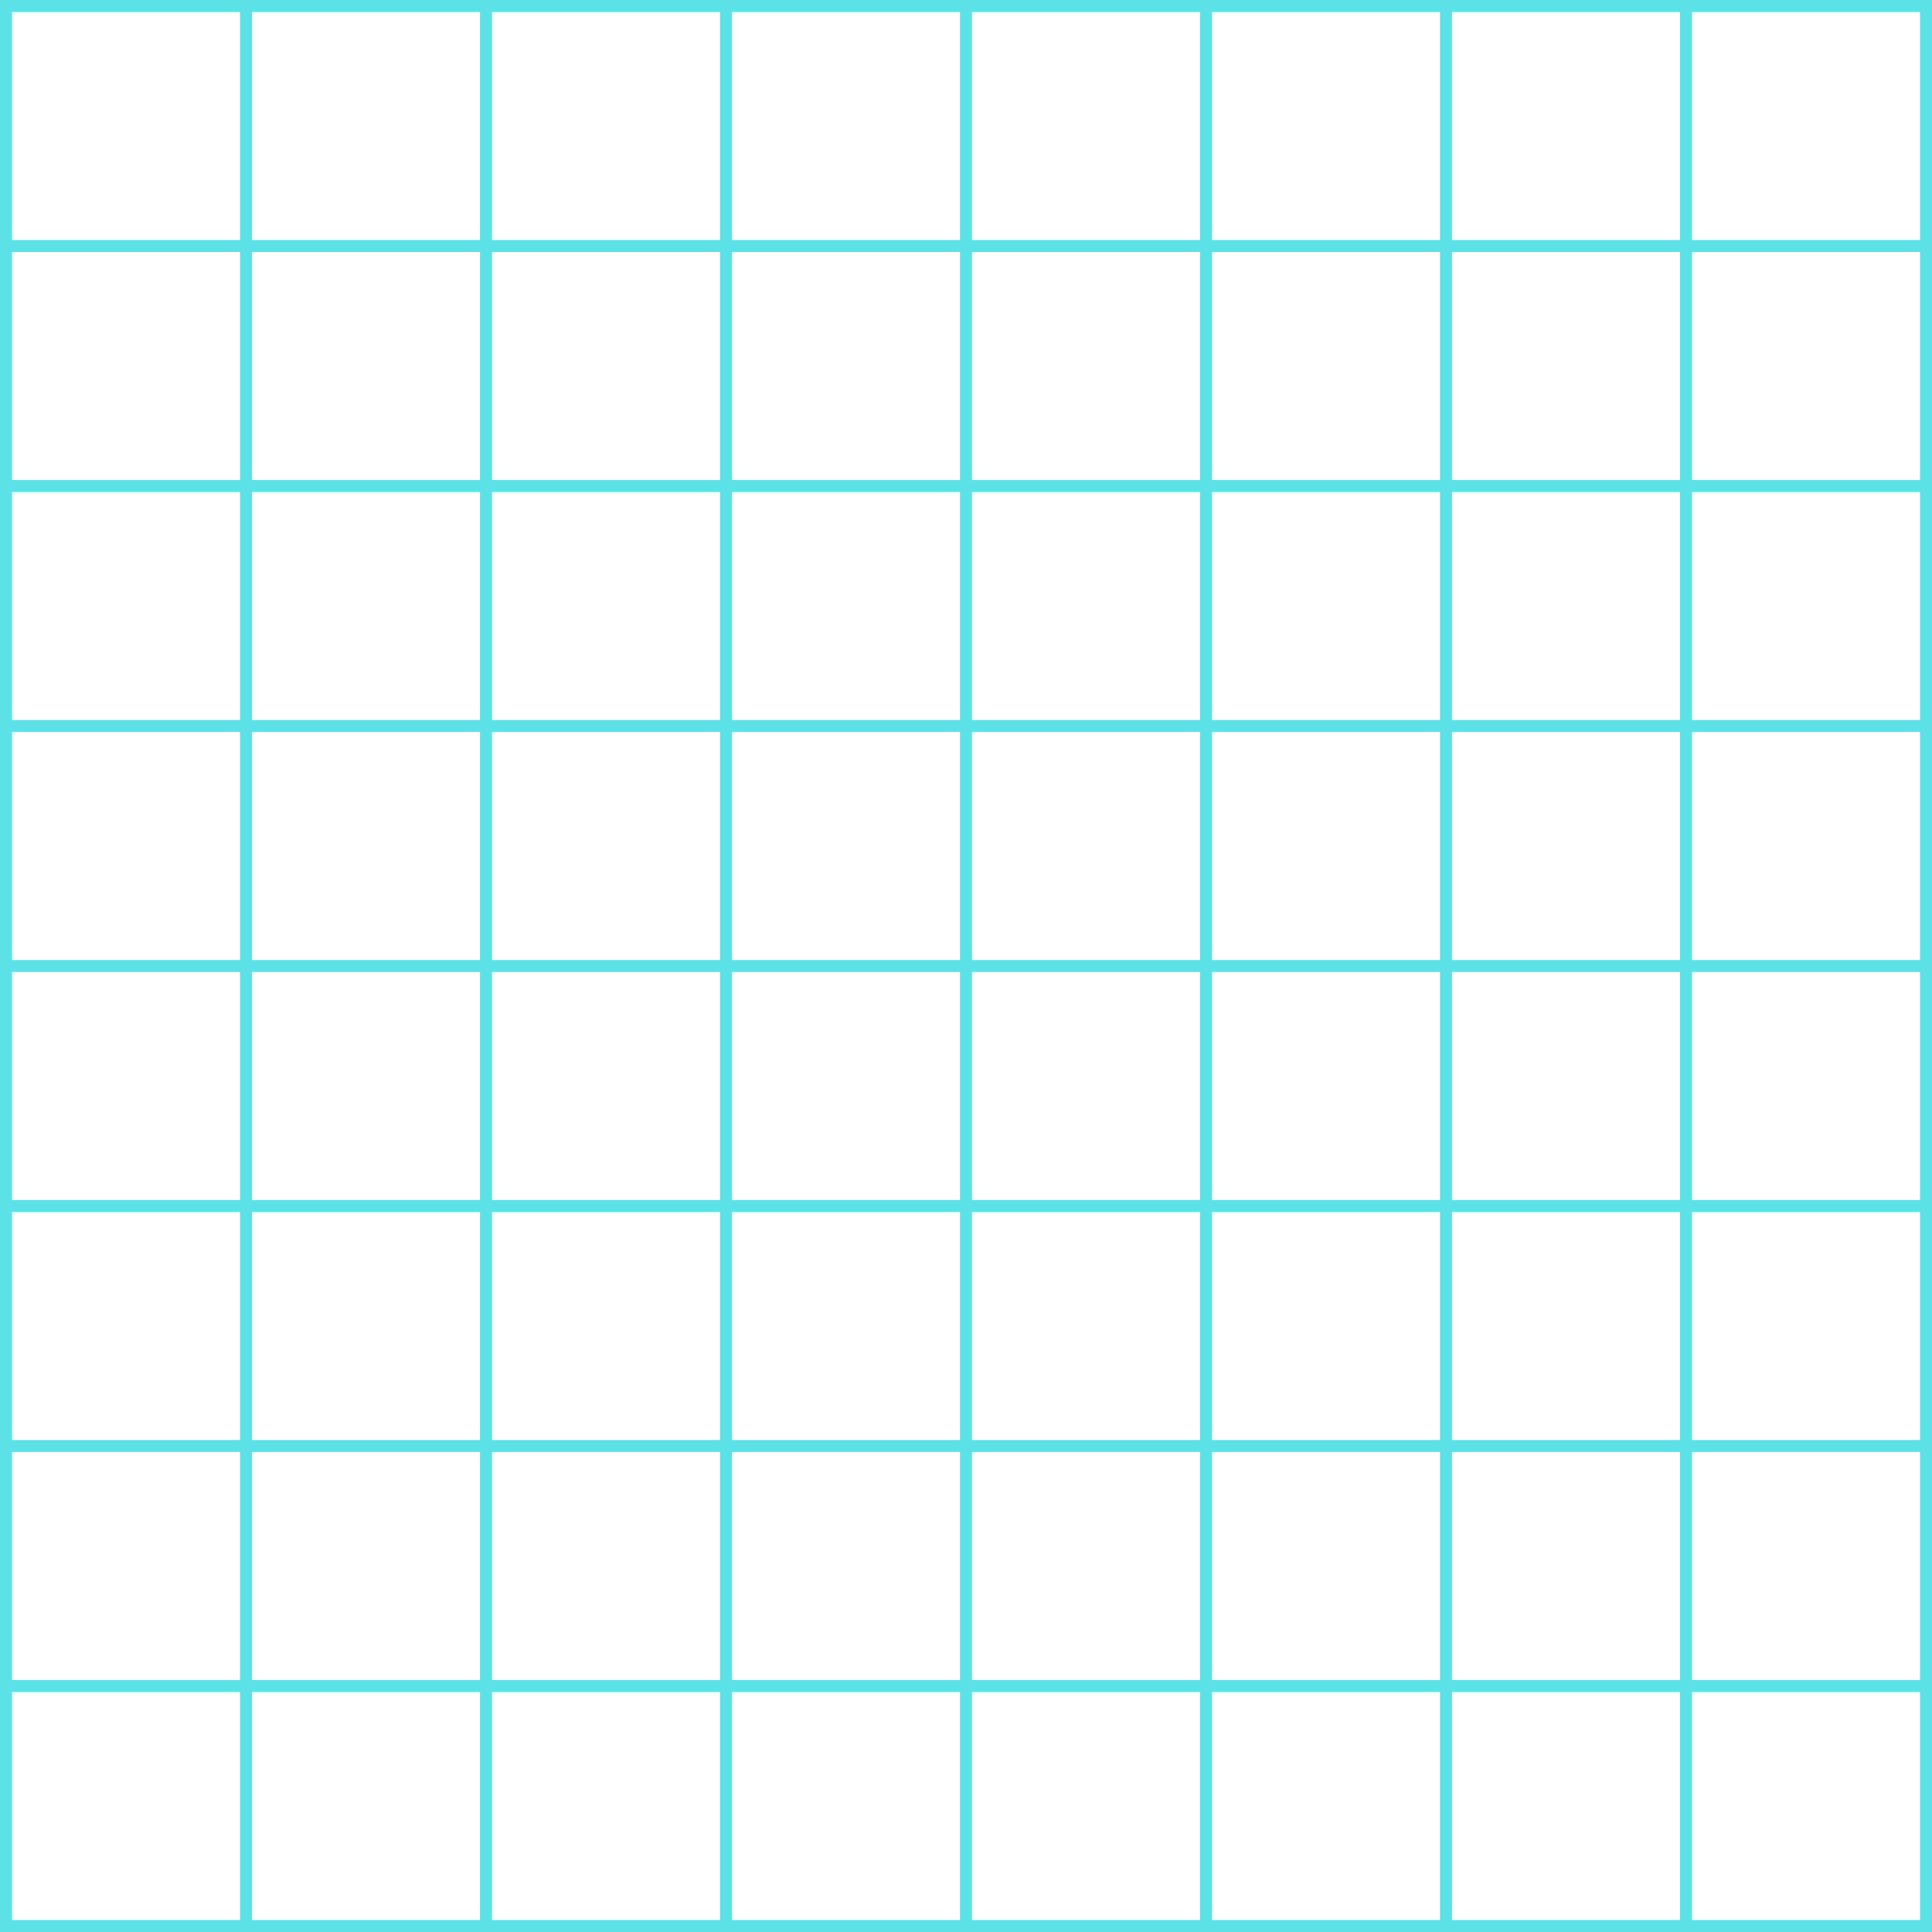 <?xml version="1.0" encoding="UTF-8" standalone="no"?><svg xmlns="http://www.w3.org/2000/svg" xmlns:xlink="http://www.w3.org/1999/xlink" fill="#5ce1e6" height="480" preserveAspectRatio="xMidYMid meet" version="1" viewBox="0.0 0.0 480.0 480.0" width="480" zoomAndPan="magnify"><g id="change1_1"><path d="M420.373,0h-2.981h-56.646h-2.981h-56.645h-2.982h-56.646h-2.981h-56.646h-2.981h-56.646h-2.981H62.609h-2.981H0v59.627 v2.981v56.646v2.981v56.646v2.981v56.646v2.981v56.646v2.981v56.646v2.981v56.646v2.981V480h59.627h2.981h56.646h2.981h56.646h2.981 h56.646h2.981h56.646h2.982h56.645h2.981h56.646h2.981H480v-59.627v-2.981v-56.646v-2.981v-56.646v-2.981v-56.646v-2.981v-56.646 v-2.981v-56.646v-2.981V62.608v-2.981V0H420.373z M360.745,2.981h56.646v56.646h-56.646V2.981z M417.392,119.254h-56.646V62.608 h56.646V119.254z M417.392,178.882h-56.646v-56.646h56.646V178.882z M417.392,238.509h-56.646v-56.646h56.646V238.509z M417.392,298.137h-56.646v-56.646h56.646V298.137z M417.392,357.764h-56.646v-56.646h56.646V357.764z M417.392,417.392h-56.646 v-56.646h56.646V417.392z M62.609,360.746h56.646v56.646H62.609V360.746z M62.609,301.118h56.646v56.646H62.609V301.118z M62.609,241.491h56.646v56.646H62.609V241.491z M62.609,181.863h56.646v56.646H62.609V181.863z M62.609,122.236h56.646v56.646 H62.609V122.236z M62.609,62.608h56.646v56.646H62.609V62.608z M357.764,119.254h-56.645V62.608h56.645V119.254z M357.764,178.882 h-56.645v-56.646h56.645V178.882z M357.764,238.509h-56.645v-56.646h56.645V238.509z M357.764,298.137h-56.645v-56.646h56.645 V298.137z M357.764,357.764h-56.645v-56.646h56.645V357.764z M122.236,301.118h56.646v56.646h-56.646V301.118z M122.236,241.491 h56.646v56.646h-56.646V241.491z M122.236,181.863h56.646v56.646h-56.646V181.863z M122.236,122.236h56.646v56.646h-56.646V122.236z M298.137,178.882h-56.646v-56.646h56.646V178.882z M298.137,238.509h-56.646v-56.646h56.646V238.509z M298.137,298.137h-56.646 v-56.646h56.646V298.137z M181.863,241.491h56.646v56.646h-56.646V241.491z M181.863,181.863h56.646v56.646h-56.646V181.863z M238.51,178.882h-56.646v-56.646h56.646V178.882z M181.863,301.118h56.646v56.646h-56.646V301.118z M241.491,301.118h56.646v56.646 h-56.646V301.118z M298.137,119.254h-56.646V62.608h56.646V119.254z M238.51,119.254h-56.646V62.608h56.646V119.254z M178.882,119.254h-56.646V62.608h56.646V119.254z M122.236,360.746h56.646v56.646h-56.646V360.746z M181.863,360.746h56.646v56.646 h-56.646V360.746z M241.491,360.746h56.646v56.646h-56.646V360.746z M301.119,360.746h56.645v56.646h-56.645V360.746z M301.119,2.981h56.645v56.646h-56.645V2.981z M241.491,2.981h56.646v56.646h-56.646V2.981z M181.863,2.981h56.646v56.646h-56.646 V2.981z M122.236,2.981h56.646v56.646h-56.646V2.981z M62.609,2.981h56.646v56.646H62.609V2.981z M2.981,2.981h56.646v56.646H2.981 V2.981z M2.981,62.608h56.646v56.646H2.981V62.608z M2.981,122.236h56.646v56.646H2.981V122.236z M2.981,181.863h56.646v56.646 H2.981V181.863z M2.981,241.491h56.646v56.646H2.981V241.491z M2.981,301.118h56.646v56.646H2.981V301.118z M2.981,360.746h56.646 v56.646H2.981V360.746z M59.627,477.019H2.981v-56.646h56.646V477.019z M119.255,477.019H62.609v-56.646h56.646V477.019z M178.882,477.019h-56.646v-56.646h56.646V477.019z M238.51,477.019h-56.646v-56.646h56.646V477.019z M298.137,477.019h-56.646 v-56.646h56.646V477.019z M357.764,477.019h-56.645v-56.646h56.645V477.019z M417.392,477.019h-56.646v-56.646h56.646V477.019z M477.019,477.019h-56.646v-56.646h56.646V477.019z M477.019,417.392h-56.646v-56.646h56.646V417.392z M477.019,357.764h-56.646 v-56.646h56.646V357.764z M477.019,298.137h-56.646v-56.646h56.646V298.137z M477.019,238.509h-56.646v-56.646h56.646V238.509z M477.019,178.882h-56.646v-56.646h56.646V178.882z M477.019,119.254h-56.646V62.608h56.646V119.254z M420.373,59.627V2.981h56.646 v56.646H420.373z"/></g></svg>